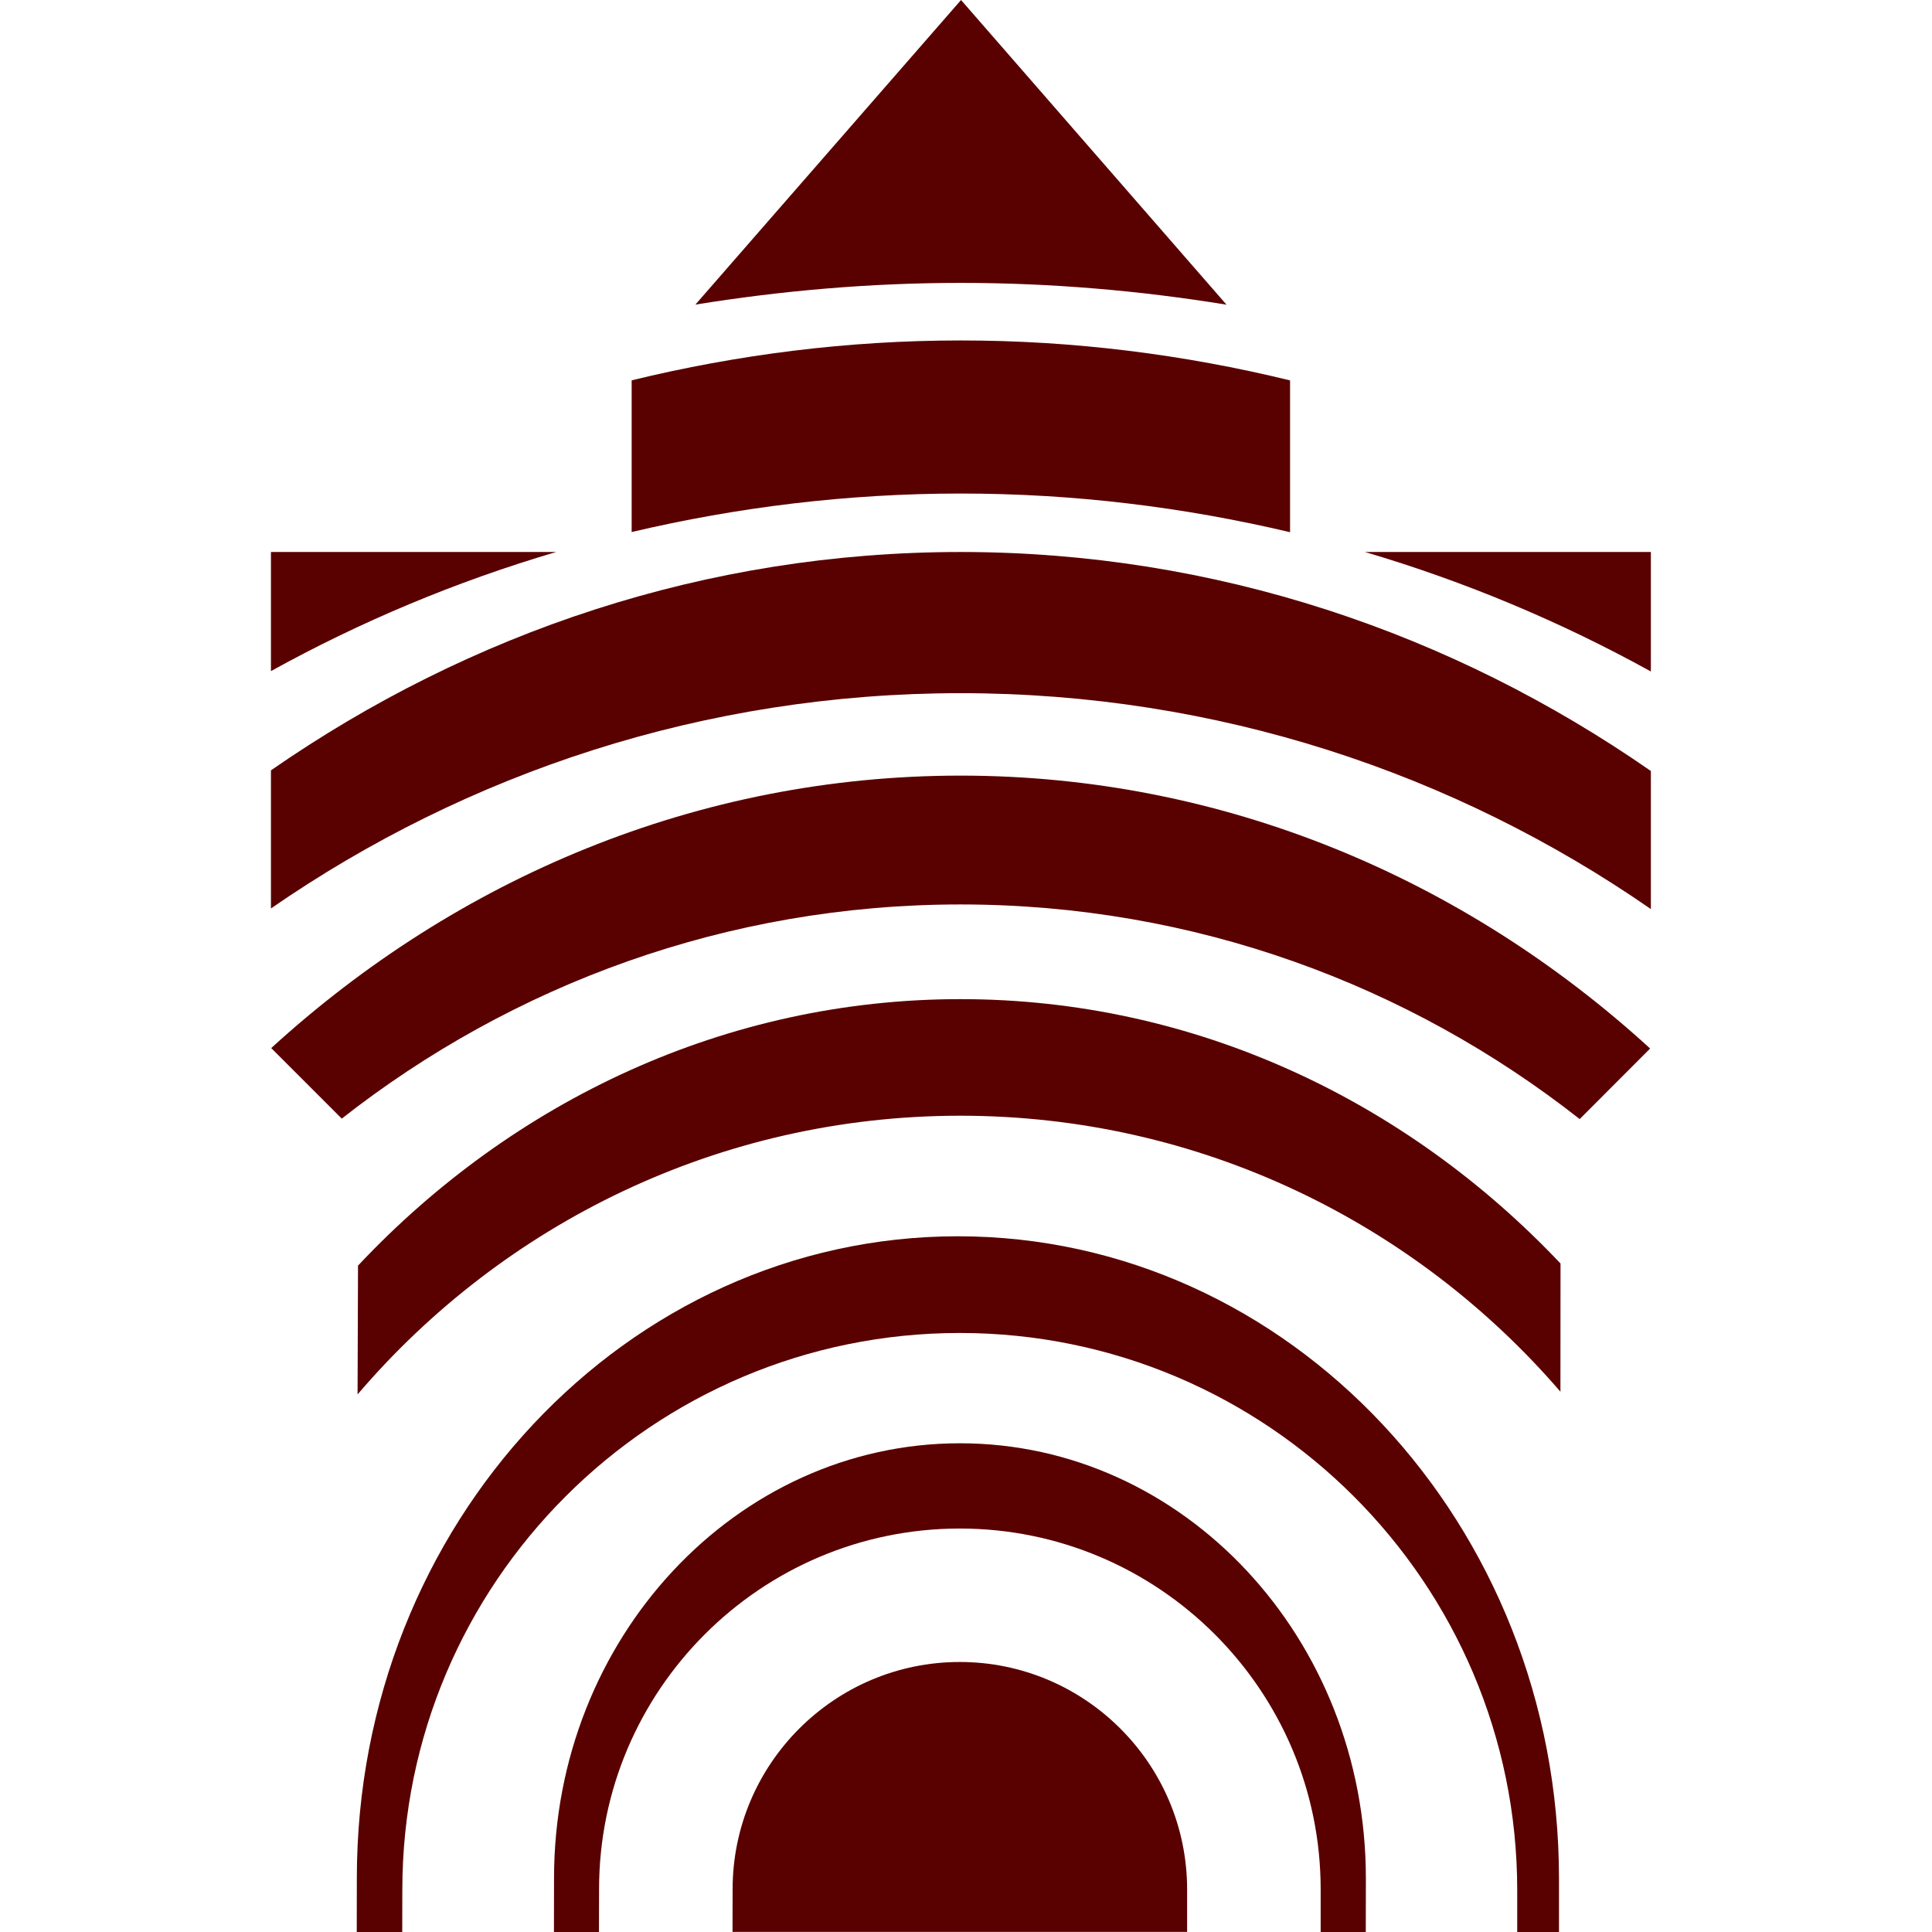 <svg width="164" height="164" viewBox="0 0 164 164" fill="none" xmlns="http://www.w3.org/2000/svg">
<path d="M81.548 41.894C91.174 41.894 100.522 43.05 109.508 45.177V32.291C100.507 30.095 91.159 28.9 81.548 28.9C71.953 28.9 62.613 30.095 53.619 32.284V45.162C62.597 43.05 71.938 41.894 81.548 41.894Z" fill="#590000"/>
<path d="M132.336 163.992V159.445C132.336 129.389 109.447 104.943 81.309 104.943C53.18 104.943 30.291 129.373 30.291 159.407L30.283 164H34.144L34.152 160.424C34.152 134.352 55.376 113.151 81.471 113.151C107.566 113.151 128.791 134.367 128.791 160.455V164H132.336V163.992Z" fill="#590000"/>
<path d="M115.936 163.992L115.944 159.445C115.944 139.076 100.484 122.514 81.487 122.514C62.482 122.514 47.03 139.076 47.03 159.43L47.022 164H50.844L50.852 160.362C50.852 143.485 64.586 129.751 81.471 129.751C98.365 129.751 112.106 143.492 112.106 160.378V164H115.936V163.992Z" fill="#590000"/>
<path d="M140.135 56.999V46.857H115.867C124.383 49.37 132.505 52.784 140.135 56.999Z" fill="#590000"/>
<path d="M81.471 141.08C70.836 141.08 62.189 149.735 62.189 160.37L62.181 163.992H100.769V160.37C100.761 149.735 92.107 141.08 81.471 141.08Z" fill="#590000"/>
<path d="M81.525 84.813C61.603 84.813 43.523 93.46 30.391 107.432L30.352 118.368C42.699 103.903 61.048 94.709 81.51 94.709C101.863 94.709 120.113 103.802 132.459 118.137L132.467 107.255C119.358 93.391 101.362 84.813 81.525 84.813Z" fill="#590000"/>
<path d="M23 56.968C30.607 52.761 38.714 49.362 47.207 46.857H23V56.968Z" fill="#590000"/>
<path d="M81.556 24.014C89.24 24.014 96.769 24.669 104.114 25.864L81.579 0L59.029 25.856C66.374 24.669 73.888 24.014 81.556 24.014Z" fill="#590000"/>
<path d="M23.023 88.967L29.011 94.955C43.492 83.588 61.727 76.775 81.533 76.775C101.362 76.775 119.604 83.603 134.093 94.994L140.073 89.005C124.298 74.578 103.852 65.839 81.54 65.839C59.222 65.839 38.791 74.563 23.023 88.967Z" fill="#590000"/>
<path d="M81.541 46.857C59.969 46.857 39.878 53.685 23 65.392V77.114C39.647 65.608 59.815 58.841 81.541 58.841C103.289 58.841 123.481 65.623 140.135 77.168V65.446C123.242 53.708 103.127 46.857 81.541 46.857Z" fill="#590000"/>
</svg>
